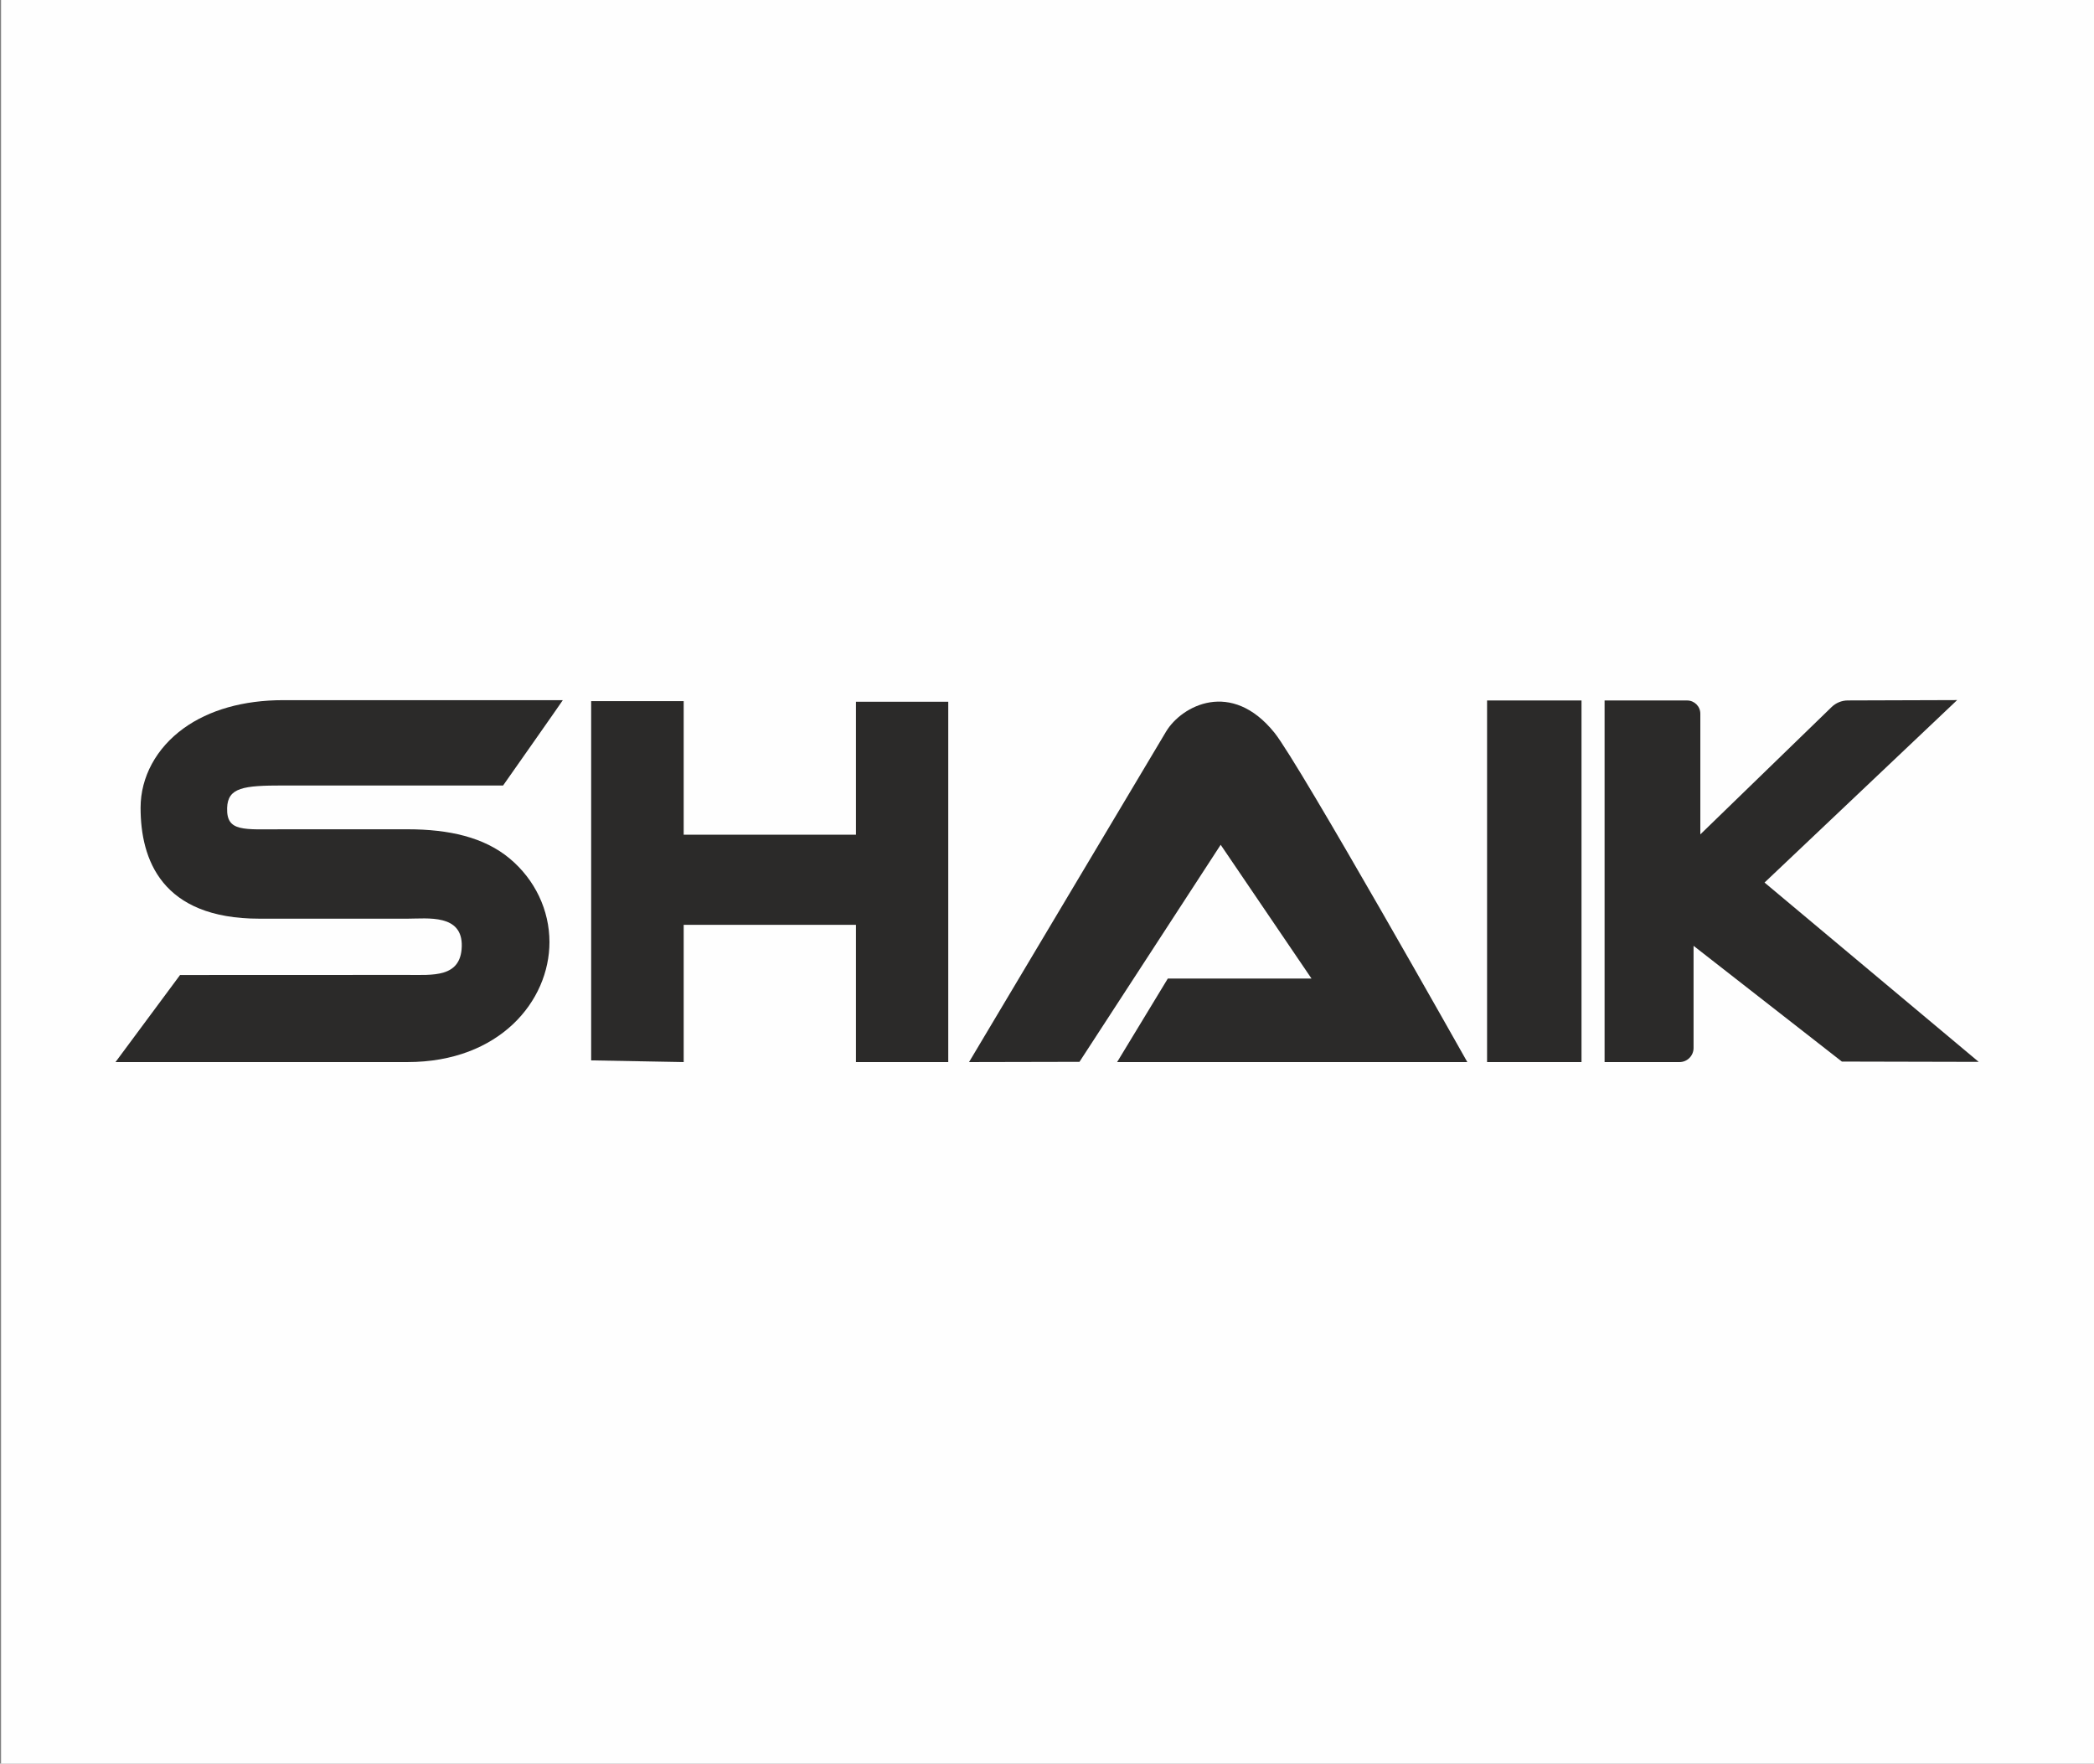 <?xml version="1.0" encoding="UTF-8"?>
<!DOCTYPE svg PUBLIC "-//W3C//DTD SVG 1.1//EN" "http://www.w3.org/Graphics/SVG/1.1/DTD/svg11.dtd">
<!-- Creator: CorelDRAW 2020 (64-Bit) -->
<svg xmlns="http://www.w3.org/2000/svg" xml:space="preserve" width="900mm" height="758mm" version="1.1" style="shape-rendering:geometricPrecision; text-rendering:geometricPrecision; image-rendering:optimizeQuality; fill-rule:evenodd; clip-rule:evenodd"
viewBox="0 0 90000 75800"
 xmlns:xlink="http://www.w3.org/1999/xlink"
 xmlns:xodm="http://www.corel.com/coreldraw/odm/2003">
 <rect x="0" y="0" width="90000" height="75800" fill="#808080" stroke="none"/>
 <defs>
  <style type="text/css">
   <![CDATA[
    .fil0 {fill:#FEFEFE}
    .fil1 {fill:#2B2A29}
    .fil2 {fill:#2B2A29;fill-rule:nonzero}
   ]]>
  </style>
 </defs>
 <g id="Слой_x0020_1">
  <polygon class="fil0" points="45.68,-1.25 90045.68,-1.25 90045.68,75798.75 45.68,75798.75 "/>
  <g id="_3146934820576">
   <polygon class="fil1" points="40755.95,30160.83 36788.65,30160.83 36788.65,35874.8 29384.88,35874.8 29384.88,30135.19 25408.09,30135.19 25408.09,45574.71 29384.88,45647.74 29384.88,39748.15 36788.65,39748.15 36788.65,45647.74 40755.95,45647.74 "/>
   <path class="fil1" d="M84117.49 30089.66l-4698.98 14.99c-259.64,0.73 -508.71,102.22 -695.15,282.99l-5643.23 5474.04 0 -5187.81c0,-313.57 -254.27,-568.01 -567.84,-568.01l-3547.22 0 0 15541.92 3218.7 0c334.32,0 605.44,-271.08 605.44,-605.44l0 -4391.68 6374.56 4974.99 5881.91 13.6 -9205.88 -7707.72 8277.69 -7841.87z"/>
   <path class="fil1" d="M50124.83 31431.1l-8475.77 14216.59 4746.36 -10.09 6068.95 -9328.72 3903.72 5748.32 -6175.3 0 -2179.1 3590.49 15051.88 0c0,0 -7218.24,-12822.35 -8286.39,-14151.06 -1856.82,-2309.91 -3985.06,-1164.4 -4654.35,-65.53z"/>
   <polygon class="fil1" points="63914.19,45647.74 67973.2,45647.74 67973.2,30105.82 63914.19,30105.82 "/>
   <path class="fil2" d="M24189.98 30092.73l-12021.26 0c-1703.09,0 -3182.32,418.84 -4278.15,1211.49 -1174.66,849.49 -1848.42,2093.38 -1848.42,3412.89 0,2215.19 892.9,4767.46 5107.58,4767.46l6368.93 0c852.56,0 2367.52,-213.47 2327.8,1192.99 -38.2,1352.57 -1247.09,1224.48 -2354.53,1224.48l-9753.4 3.81 -2774.45 3741.93 12546.95 0c3965.19,0 6104.69,-2629.72 6104.69,-5156.35 0,-1376.35 -623.76,-2686.43 -1711.49,-3593.96 -1098.43,-916.59 -2614.91,-1255.06 -4385.57,-1255.06l-5342.32 0c-1709.97,0 -2446.23,125.61 -2414.74,-915.68 26.73,-881.24 702.77,-966.53 2407.12,-966.53l9454.17 0c0,0 2576.88,-3667.47 2567.09,-3667.47z"/>
  </g>
 </g>
</svg>

